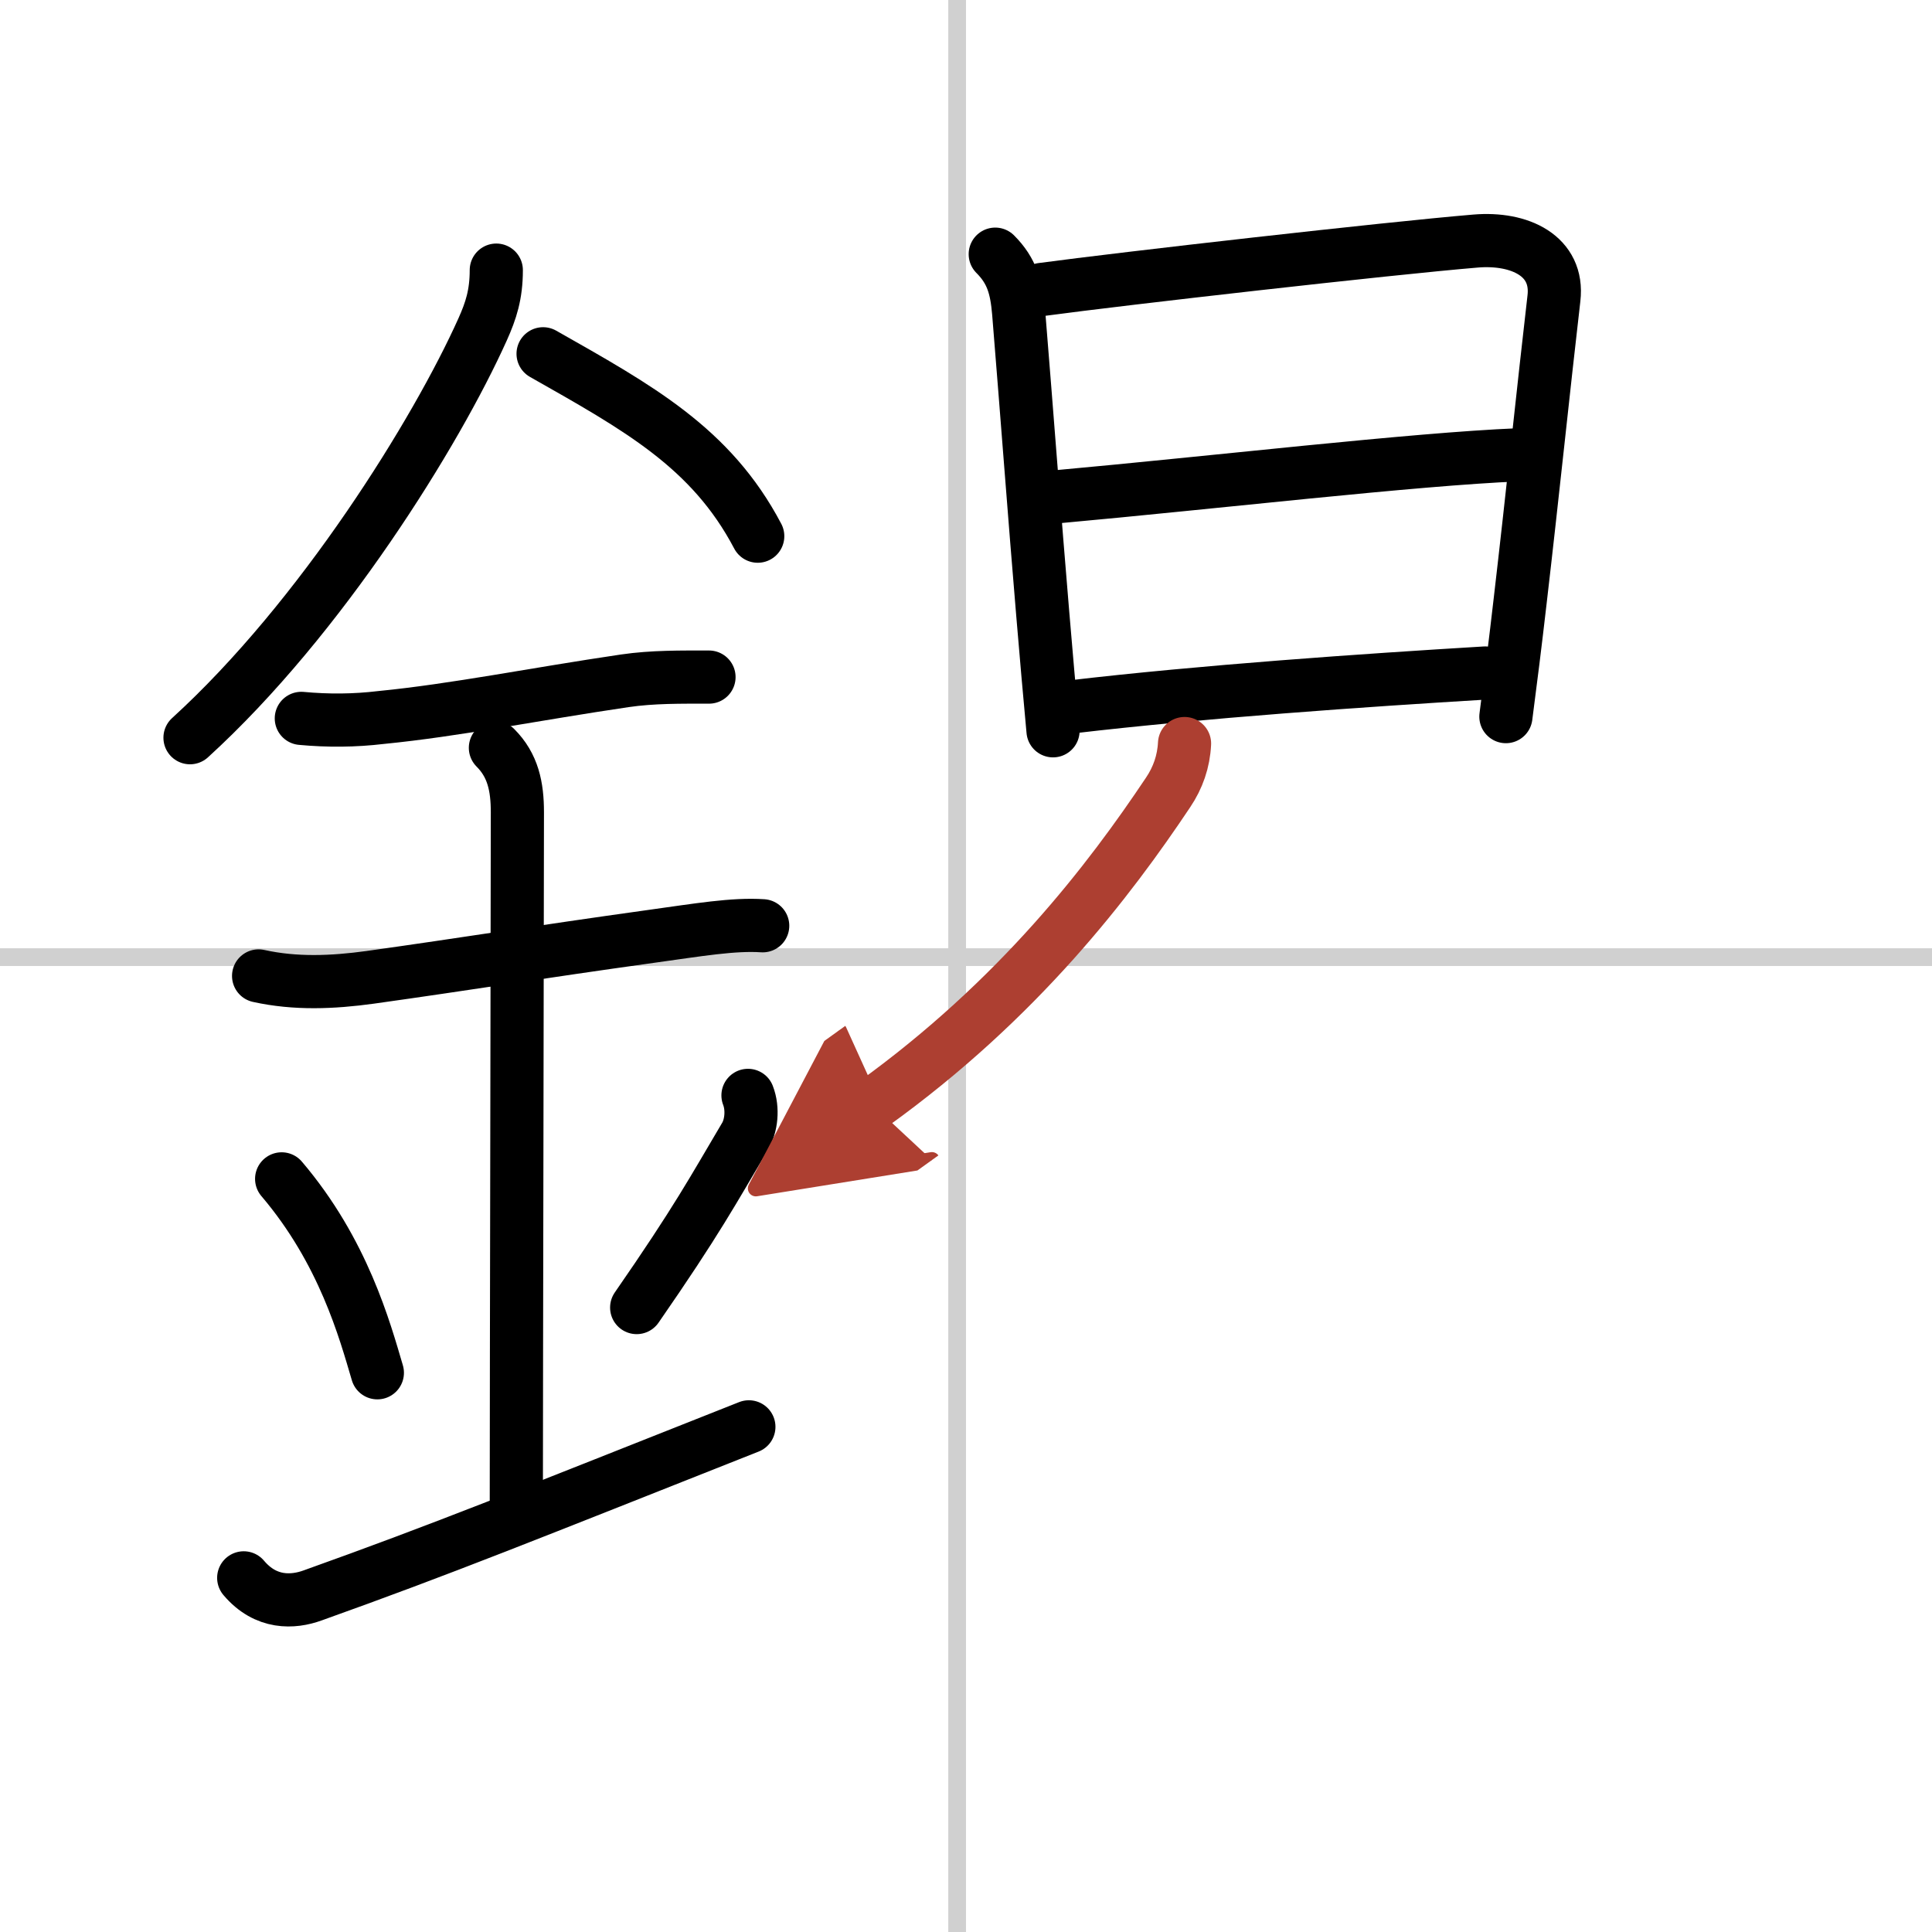 <svg width="400" height="400" viewBox="0 0 109 109" xmlns="http://www.w3.org/2000/svg"><defs><marker id="a" markerWidth="4" orient="auto" refX="1" refY="5" viewBox="0 0 10 10"><polyline points="0 0 10 5 0 10 1 5" fill="#ad3f31" stroke="#ad3f31"/></marker></defs><g fill="none" stroke="#000" stroke-linecap="round" stroke-linejoin="round" stroke-width="3"><rect width="100%" height="100%" fill="#fff" stroke="#fff"/><line x1="54" x2="54" y2="109" stroke="#d0d0d0" stroke-width="1"/><line x2="109" y1="54" y2="54" stroke="#d0d0d0" stroke-width="1"/><path d="m28 15.24c0 1.38-0.3 2.29-0.77 3.34-2.6 5.79-9.1 16.29-16.51 23.04"/><path d="M30.64,19.96C36,23,40.12,25.25,42.75,30.25"/><path d="m17 40.53c1.5 0.14 3 0.13 4.5-0.05 4.18-0.41 8.66-1.32 13.75-2.07 1.57-0.23 3.16-0.21 4.75-0.21"/><path d="m14.59 55.06c2.08 0.46 4.18 0.37 6.29 0.08 5.5-0.77 9.25-1.39 15.92-2.32 2.6-0.36 4.58-0.7 6.23-0.59"/><path d="m27.95 42.19c0.99 0.99 1.24 2.18 1.24 3.64 0 4.35-0.06 32.23-0.06 38.79"/><path d="m15.89 66.51c3.49 4.1 4.69 8.54 5.4 10.94"/><path d="m42.2 61.8c0.3 0.77 0.18 1.73-0.16 2.3-1.79 3.02-2.71 4.75-6.12 9.67"/><path d="M13.75,89.02c1.25,1.48,2.79,1.39,3.89,0.99C25,87.38,29.62,85.5,42.25,80.5"/><path d="m56.15 14.34c0.94 0.94 1.2 1.88 1.32 3.28 0.46 5.63 0.9 11.56 1.36 17.01 0.19 2.31 0.39 4.52 0.58 6.6"/><path d="m58.78 16.33c4.6-0.62 19.46-2.31 24.47-2.73 2.5-0.21 4.7 0.84 4.42 3.23-0.57 4.91-1.23 11.3-1.9 17.03-0.27 2.35-0.55 4.59-0.81 6.57"/><path d="m59.59 28.03c8.84-0.8 20.21-2.13 26.08-2.37"/><path d="m60.45 39.88c7.3-0.86 16.51-1.5 23.34-1.91"/><path d="m66.83 41.95c-0.05 1.01-0.37 1.93-0.93 2.76-3.28 4.91-8.4 11.66-16.68 17.61" marker-end="url(#a)" stroke="#ad3f31"/></g></svg>
